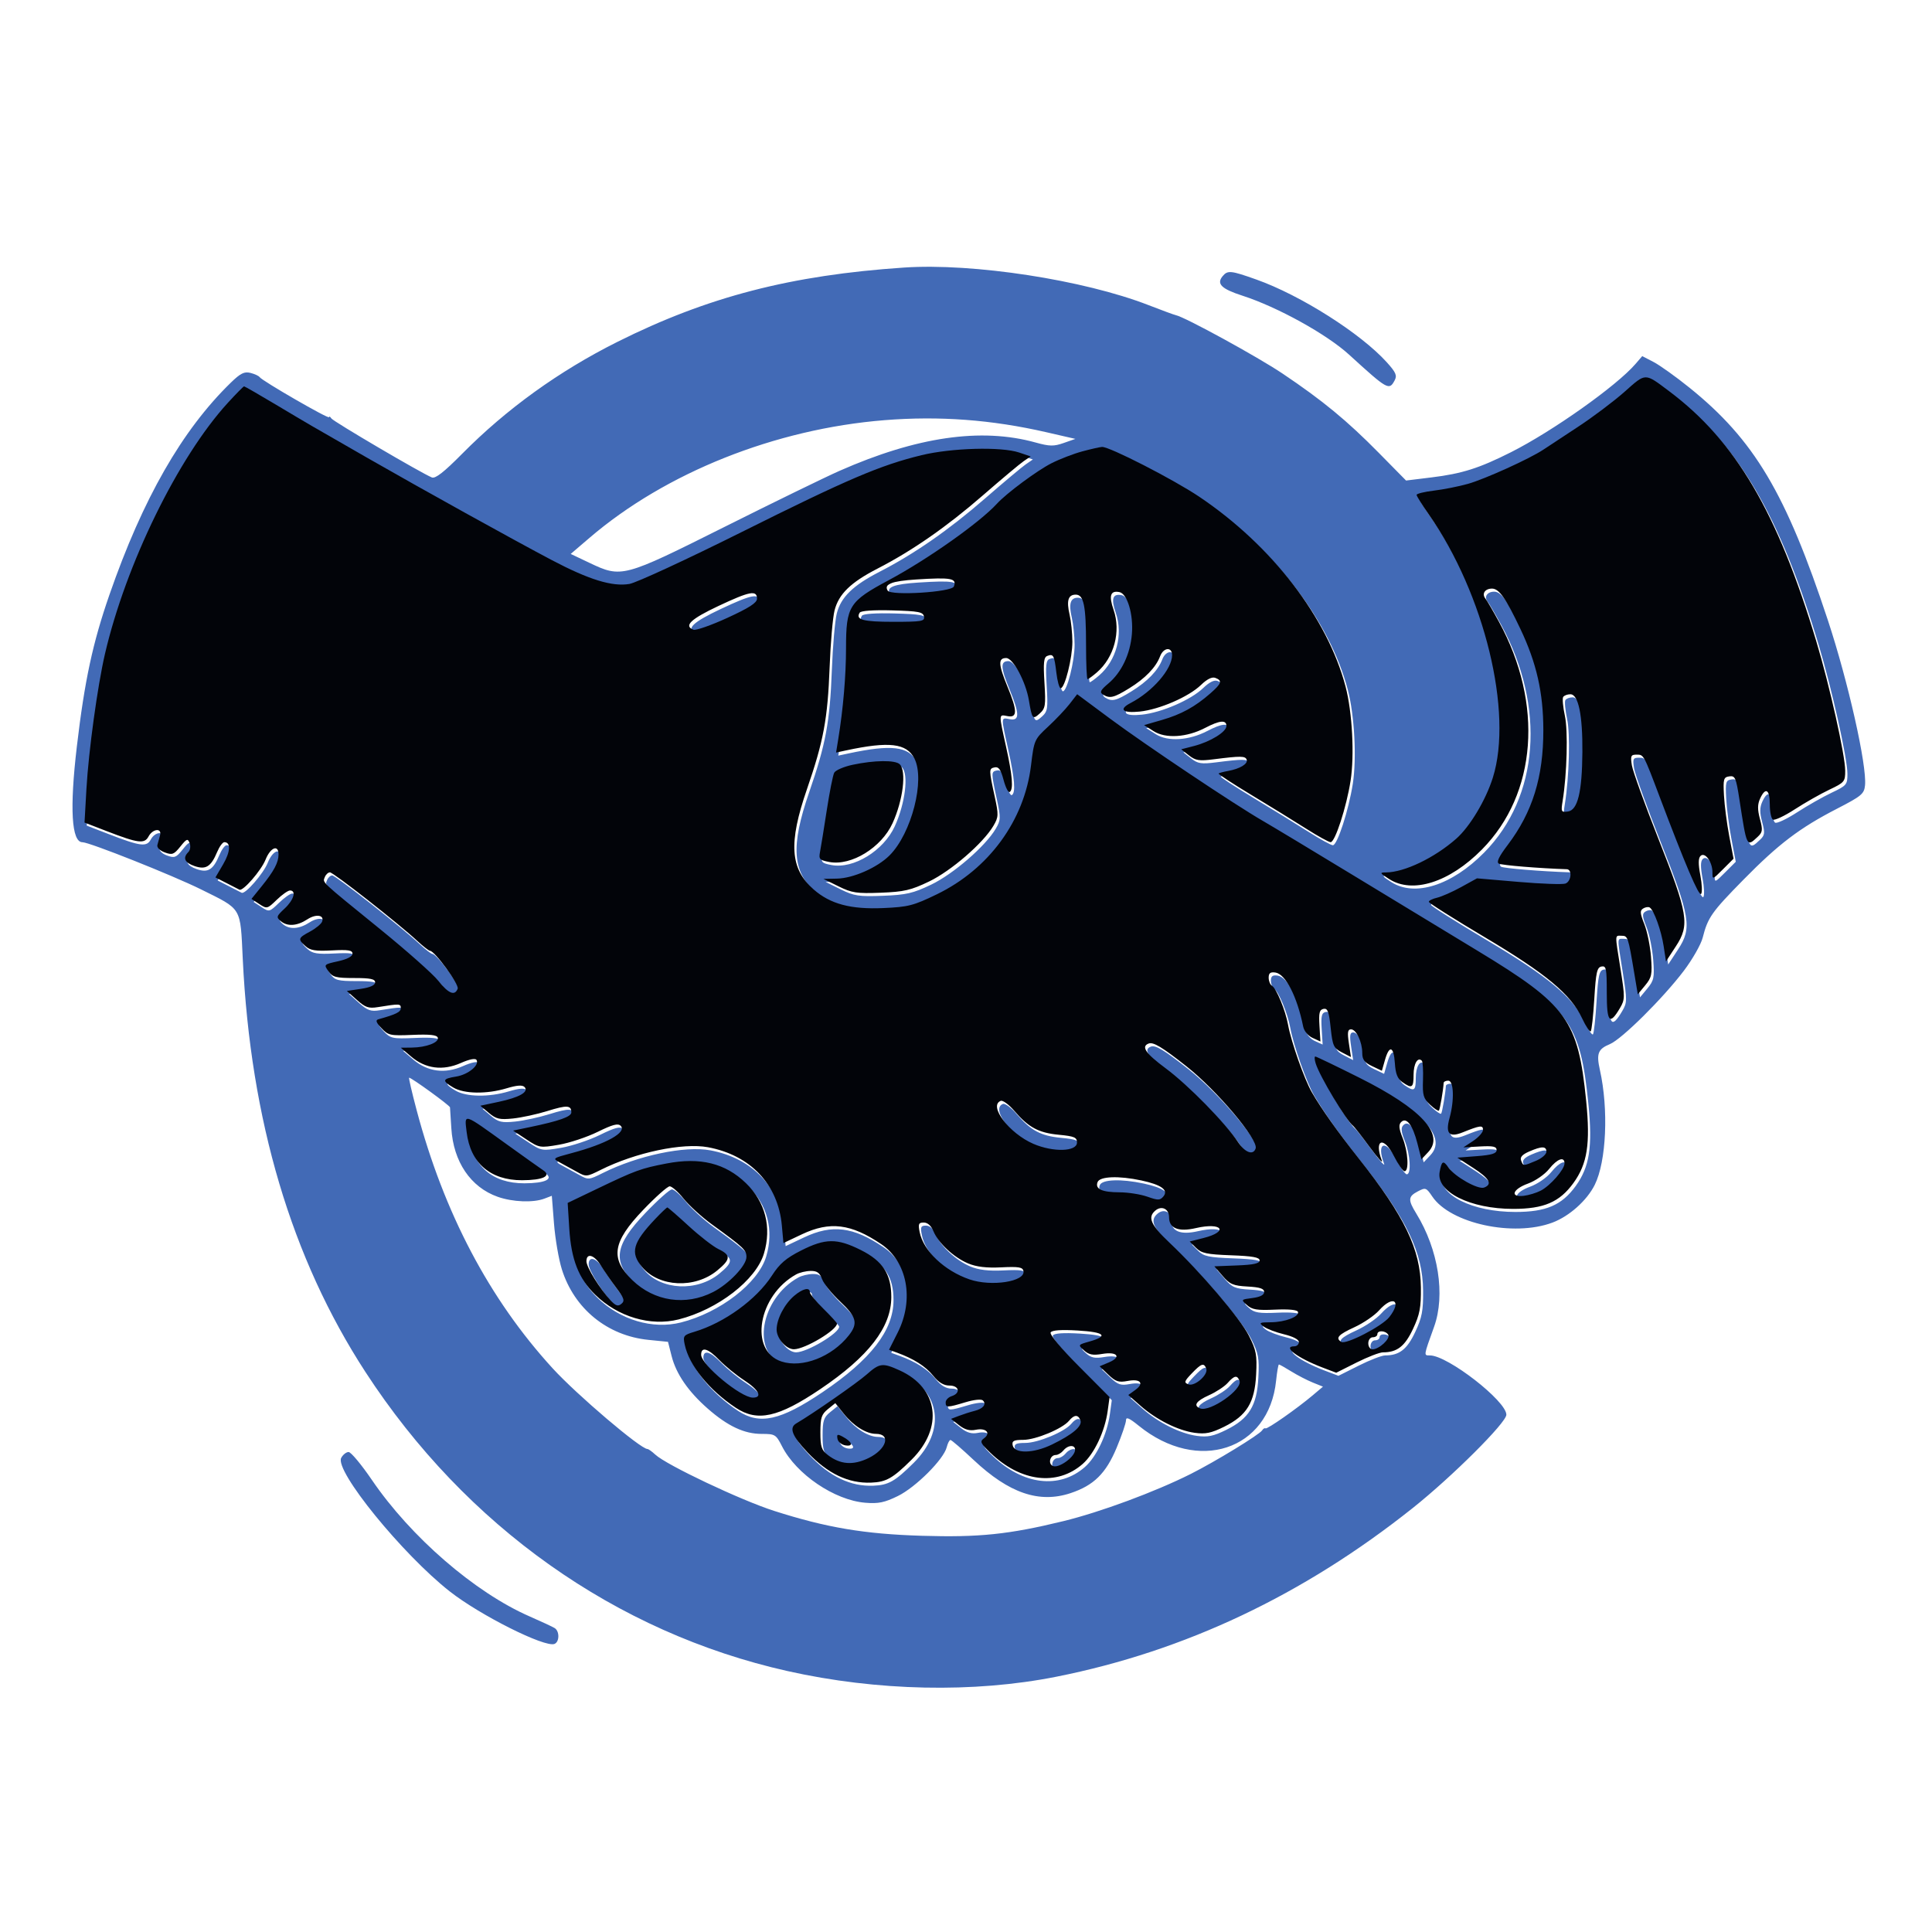 <svg xmlns="http://www.w3.org/2000/svg" width="640" height="640" viewBox="0 0 640 640" fill="none"><path fill-rule="evenodd" clip-rule="evenodd" d="M299.5 88.629C262.036 91.141 234.36 98.315 204.53 113.245C185.159 122.94 167.814 135.442 153.091 150.32C147.061 156.414 144.223 158.631 143.059 158.159C139.549 156.734 110.456 139.65 109.765 138.608C109.361 137.999 109.024 137.815 109.015 138.201C108.999 138.959 86.832 126.171 85.99 124.917C85.709 124.5 84.346 123.874 82.959 123.526C80.932 123.017 79.661 123.649 76.469 126.753C60.311 142.469 47.309 165.184 36.259 197C30.703 212.999 28.038 225.401 25.459 247.271C23.032 267.854 23.685 279 27.317 279C29.628 279 57.273 289.998 66.607 294.63C80.284 301.419 79.578 300.241 80.416 317.65C82.994 371.203 96.535 416.791 121.065 454.5C154.305 505.599 203.988 540.804 260.863 553.56C290.499 560.207 322.587 560.88 349.959 555.429C392.546 546.948 431.791 528.368 468 499.543C481.037 489.164 499 471.261 499 468.645C499 464.095 479.55 449 473.687 449C471.58 449 471.533 449.32 475.065 439.5C478.856 428.962 476.486 413.911 469.16 402C466.363 397.452 466.441 396.357 469.684 394.657C472.237 393.32 472.472 393.404 474.473 396.376C480.488 405.306 501.353 409.833 514.253 405.006C519.831 402.92 525.682 397.701 528.276 392.5C532.131 384.768 532.904 367.46 529.978 354.4C528.77 349.012 529.354 347.51 533.288 345.881C537.225 344.25 550.889 330.7 557.792 321.582C560.659 317.794 563.473 312.851 564.044 310.598C565.733 303.94 567.007 302.127 577.5 291.453C589.195 279.556 596.14 274.282 608.5 267.913C616.662 263.708 617.529 262.985 617.813 260.149C618.47 253.572 612.223 225.799 605.521 205.5C591.597 163.325 581.101 145.694 559.616 128.389C555.152 124.794 549.816 120.978 547.758 119.91L544.015 117.967L541.758 120.587C535.514 127.833 514.286 142.872 500.5 149.816C489.973 155.119 484.308 156.913 474.165 158.153L465.773 159.18L456.771 150.039C446.207 139.314 438.116 132.649 424.84 123.736C416.524 118.152 392.473 104.993 389.5 104.4C388.95 104.29 384.9 102.8 380.5 101.089C358.984 92.723 322.389 87.094 299.5 88.629ZM405.011 91.487C402.903 94.027 404.601 95.698 411.583 97.953C423.204 101.708 439.462 110.697 446.885 117.472C459.667 129.139 460.168 129.423 461.986 126.026C462.866 124.381 462.43 123.375 459.368 119.985C450.732 110.426 430.832 97.804 416.19 92.599C407.709 89.583 406.676 89.481 405.011 91.487ZM538.89 130.799C535.357 133.935 528.425 139.154 523.484 142.398C518.543 145.642 513.375 149.046 512 149.964C507.471 152.987 492.602 159.732 487 161.305C483.975 162.155 478.913 163.161 475.75 163.54C472.587 163.92 470 164.554 470 164.949C470 165.345 471.82 168.266 474.043 171.44C492.484 197.765 502.044 237.051 495.259 258.624C492.913 266.084 487.65 274.869 483.15 278.837C475.949 285.186 465.985 289.974 459.884 290.017C457.676 290.032 457.751 290.194 460.893 292.206C468.693 297.198 480.908 293.31 491.658 282.412C509.855 263.967 512.082 234.156 497.291 207C495.344 203.425 493.318 199.957 492.789 199.294C491.517 197.698 492.653 196 494.991 196C497.307 196 499.579 199.231 504.388 209.362C509.74 220.638 511.966 230.454 511.985 242.856C512.008 258.439 508.396 270.069 500.149 280.964C497.227 284.825 496.378 286.628 497.257 287.111C498.23 287.645 510.583 288.66 519.75 288.959C521.611 289.02 521.262 292.962 519.329 293.704C518.411 294.056 511.438 293.812 503.835 293.161L490.011 291.977L484.755 294.873C481.865 296.466 478.262 298.055 476.75 298.404C475.238 298.753 474.024 299.367 474.053 299.769C474.082 300.171 482.432 305.45 492.609 311.5C512.88 323.551 521.083 330.389 524.829 338.36C526.086 341.033 527.369 342.964 527.682 342.651C527.994 342.339 528.531 337.457 528.875 331.803C529.404 323.102 529.769 321.47 531.25 321.188C532.812 320.889 533 321.823 533 329.895C533 339.7 533.929 340.776 537.369 334.952C539.026 332.148 539.038 331.368 537.566 322.114C535.648 310.05 535.618 311 537.921 311C539.974 311 540.088 311.338 542.112 323.447L543.274 330.394L545.709 327.447C547.888 324.809 548.092 323.815 547.648 317.96C547.375 314.362 546.376 309.48 545.427 307.11C544.002 303.548 543.938 302.657 545.054 301.967C545.797 301.508 546.77 301.358 547.217 301.634C548.622 302.503 551.047 309.227 551.845 314.466L552.612 319.5L555.886 314.5C560.544 307.389 559.965 303.849 550.033 278.706C545.553 267.365 541.629 256.491 541.313 254.543C540.804 251.405 540.984 251 542.891 251C545.252 251 545.206 250.915 550.524 265C558.874 287.113 563.477 297.923 564.224 297.176C564.662 296.738 564.561 293.959 564 291C563.282 287.215 563.299 285.306 564.057 284.56C565.505 283.135 568 286.53 568 289.924C568 292.465 568.002 292.465 571.497 288.97L574.994 285.473L573.569 277.986C572.785 273.869 571.999 267.8 571.822 264.5C571.529 259.041 571.69 258.473 573.605 258.199C575.507 257.928 575.825 258.648 576.912 265.699C579.398 281.821 579.315 281.648 582.968 278.244C584.624 276.701 584.718 275.983 583.737 272.308C582.902 269.18 582.915 267.482 583.789 265.564C585.568 261.659 587 262.496 587 267.441C587 269.884 587.462 272.167 588.026 272.516C588.59 272.865 591.852 271.335 595.276 269.117C598.699 266.9 603.862 263.966 606.75 262.598C611.735 260.236 611.999 259.918 611.984 256.305C611.961 251.145 606.831 228.18 602.422 213.5C589.548 170.643 575.722 147.143 553.648 130.598C545.461 124.461 546.039 124.453 538.89 130.799ZM76.153 134.523C59.727 152.496 42.391 187.953 35.493 217.684C33.045 228.234 30.071 249.902 29.37 262.291L28.735 273.5L35.96 276.293C46.515 280.375 48.585 280.643 49.943 278.107C51.333 275.51 54.455 275.217 53.739 277.75C53.466 278.712 53.076 280.143 52.872 280.928C52.653 281.769 53.648 282.779 55.296 283.387C57.789 284.307 58.348 284.098 60.469 281.459C62.594 278.813 62.921 278.692 63.556 280.317C63.946 281.317 63.756 282.644 63.133 283.267C61.197 285.203 61.874 286.76 65.148 287.902C68.904 289.211 70.62 288.149 72.668 283.25C73.416 281.462 74.485 280 75.045 280C77.251 280 77.081 283.185 74.654 287.327L72.104 291.679L75.802 293.563C77.836 294.6 79.745 295.579 80.045 295.739C81.202 296.357 87.257 289.398 88.7 285.792C90.324 281.732 93 280.658 93 284.066C93 286.741 91.522 289.526 87.386 294.647L84.036 298.793L86.624 300.49C89.153 302.146 89.287 302.114 92.404 299.093C94.159 297.392 96.136 296 96.798 296C98.981 296 98.049 299.152 95.031 301.971C92.268 304.552 92.181 304.845 93.781 306.183C95.949 307.996 99.181 307.767 102.545 305.562C105.43 303.672 108.274 304.123 107.424 306.336C107.126 307.113 105.334 308.582 103.441 309.602C99.444 311.754 99.34 312.092 101.946 314.451C103.501 315.859 105.258 316.141 110.696 315.856C116.129 315.572 117.5 315.791 117.5 316.946C117.5 317.859 115.738 318.781 112.719 319.446C108.01 320.484 107.962 320.534 109.526 322.75C110.912 324.715 111.993 325 118.057 325C123.43 325 125 325.325 125 326.439C125 327.386 123.399 328.118 120.316 328.58L115.632 329.282L118.958 332.254C121.759 334.757 122.852 335.133 125.892 334.643C133.148 333.471 133.5 333.487 133.5 334.976C133.5 336.265 131.964 337.03 126.1 338.663C125.049 338.955 125.299 339.691 127.1 341.613C129.348 344.013 130 344.153 137.415 343.837C143.086 343.596 145.447 343.853 145.746 344.744C146.276 346.326 141.959 347.988 137.185 348.041L133.5 348.081L136.919 351.005C141.644 355.045 147.403 355.8 153.368 353.161C156.219 351.9 158.196 351.508 158.579 352.128C159.653 353.865 155.809 357.007 151.831 357.643C147.238 358.377 147.074 359.022 150.904 361.284C154.493 363.404 161.994 363.508 168.57 361.529C171.945 360.513 173.774 360.379 174.479 361.096C176.052 362.696 172.821 364.552 165.919 366.017L159.85 367.305L162.675 369.683C165.095 371.72 166.239 371.985 170.652 371.533C173.486 371.243 178.627 370.127 182.078 369.053C188.56 367.035 190 367.12 190 369.52C190 370.949 185.985 372.364 176.104 374.418L170.707 375.54L175.08 378.434C179.342 381.255 179.617 381.301 185.875 380.229C189.407 379.624 195.196 377.701 198.74 375.956C203.666 373.532 205.457 373.061 206.342 373.959C208.473 376.122 201.563 379.963 190.056 383.014C183.861 384.656 183.706 384.772 186.056 386.024C187.4 386.741 189.952 388.14 191.727 389.133C194.9 390.909 195.036 390.9 199.727 388.555C211.264 382.788 226.898 379.492 235.282 381.058C249.337 383.684 258.5 393.39 259.73 406.957L260.259 412.793L266.379 409.897C275.653 405.51 282.636 406.375 292.651 413.151C301.301 419.004 303.634 431.496 298.119 442.429L295.239 448.14L297.869 449.097C303.416 451.113 307.349 453.62 309.876 456.75C311.687 458.993 313.352 460 315.25 460C318.491 460 319.035 462.537 316 463.5C314.9 463.849 314 464.779 314 465.567C314 467.353 314.521 467.35 320.57 465.529C323.401 464.677 325.83 464.43 326.342 464.942C327.605 466.205 326.416 467.679 323.554 468.397C322.198 468.738 319.893 469.47 318.432 470.026L315.776 471.036L318.441 473.132C320.348 474.632 321.934 475.063 324.014 474.647C327.408 473.968 329.077 475.739 326.69 477.485C325.262 478.529 325.505 479.083 328.787 482.248C338.813 491.919 350.93 493.391 359.387 485.965C363.236 482.585 366.742 475.164 367.663 468.445L368.295 463.83L358.176 453.665C352.191 447.653 348.352 443.046 348.779 442.389C349.256 441.653 352.301 441.444 357.79 441.77C366.707 442.299 368.054 443.598 361.582 445.426C357.799 446.495 357.791 446.509 359.828 448.348C361.429 449.794 362.738 450.051 365.835 449.528C370.863 448.678 372.341 450.533 368.068 452.329L364.995 453.621L367.874 456.379C370.305 458.708 371.298 459.035 374.262 458.479C378.568 457.671 379.882 459.253 376.767 461.495L374.5 463.126L378.5 466.657C383.759 471.3 390.941 474.893 396.477 475.652C400.078 476.145 401.961 475.76 406.22 473.659C413.751 469.943 416.377 465.66 416.849 456.322C417.176 449.84 416.89 448.311 414.442 443.473C411.528 437.714 398.6 422.573 388.149 412.679C381.912 406.775 380.804 404.238 383.487 402.011C385.56 400.29 388 401.489 388 404.228C388 407.919 391.083 409.176 396.864 407.842C405.562 405.834 407.94 408.979 399.358 411.14L394.835 412.279L396.943 414.39C398.731 416.178 400.498 416.553 408.526 416.847C415.682 417.108 418 417.526 418 418.554C418 419.556 416.018 419.993 410.502 420.208L403.003 420.5L405.752 423.697C408.131 426.464 409.239 426.934 414 427.197C418.087 427.422 419.5 427.885 419.5 429C419.5 429.989 418.181 430.67 415.633 431C411.794 431.496 411.781 431.513 413.815 433.343C415.495 434.854 417.164 435.126 423.101 434.851C427.637 434.642 430.472 434.916 430.695 435.586C431.226 437.178 426.482 438.996 421.703 439.032C417.902 439.061 417.675 439.196 419.331 440.452C420.339 441.215 423.376 442.371 426.081 443.02C429.069 443.736 431 444.749 431 445.6C431 446.37 430.325 447 429.5 447C425.398 447 430.587 450.898 438.88 454.046L443.38 455.754L450.109 452.377C453.81 450.52 457.745 449 458.854 449C463.553 449 466.104 447.014 468.803 441.255C471.062 436.434 471.487 434.202 471.422 427.5C471.299 414.917 466.065 404.012 451.022 385C443.756 375.817 438.647 368.617 435.307 362.859C432.823 358.575 428.46 346.199 427.425 340.5C426.548 335.674 423.578 328.475 422.083 327.551C421.487 327.183 421 325.977 421 324.871C421 323.365 421.557 322.941 423.223 323.18C426.592 323.665 430.41 331.086 432.431 341.079C432.732 342.571 434.046 344.155 435.549 344.84L438.145 346.023L437.823 340.793C437.561 336.554 437.815 335.5 439.164 335.225C440.53 334.947 440.955 336.07 441.535 341.48C442.178 347.487 442.508 348.211 445.248 349.628L448.255 351.183L447.566 346.591C447.026 342.994 447.181 342 448.278 342C450.022 342 452 346.181 452 349.866C452 352.009 452.737 352.987 455.25 354.182L458.5 355.727L459.532 352.114C460.965 347.096 462.442 347.601 462.804 353.231C463.029 356.731 463.672 358.357 465.277 359.481C468.489 361.731 469 361.398 469 357.059C469 353.374 470.37 351.036 471.731 352.397C472.059 352.726 472.234 355.599 472.12 358.781C471.937 363.83 472.235 364.872 474.451 366.954C475.849 368.267 477.172 369.152 477.392 368.921C477.732 368.562 478.846 362.057 478.962 359.75C478.983 359.337 479.675 359 480.5 359C482.326 359 482.544 365.501 480.914 371.37C479.486 376.514 480.779 377.929 485.264 376.128C491.064 373.799 492 373.681 492 375.285C492 376.12 490.538 377.77 488.75 378.951L485.5 381.099L491 380.799C495.355 380.562 496.5 380.812 496.5 382C496.5 383.128 494.888 383.624 490 384.002L483.5 384.503L488.75 387.901C494.15 391.396 495.219 393.318 492.37 394.412C490.402 395.167 482.712 390.855 480.569 387.795C478.804 385.275 478.307 385.524 477.629 389.263C476.439 395.825 487.725 401.482 502 401.478C512.164 401.476 517.365 399.24 521.958 392.899C526.569 386.534 527.596 379.922 526.177 365.732C523.495 338.908 519.926 333.971 490.206 315.973C480.694 310.213 462.019 298.88 448.706 290.788C435.393 282.697 422.025 274.65 419 272.906C409.787 267.595 380.16 247.769 368.531 239.132L357.562 230.985L355.032 234.243C353.64 236.034 350.433 239.415 347.905 241.756C343.393 245.936 343.291 246.169 342.267 254.61C340.055 272.852 328.302 288.92 311.062 297.274C303.33 301.02 301.613 301.461 293.354 301.826C282.545 302.303 275.769 300.492 270.26 295.655C262.467 288.813 261.893 280.273 268.029 262.5C273.555 246.496 274.906 239.232 275.56 222C275.863 214.025 276.596 205.582 277.189 203.238C278.561 197.811 282.537 193.942 291.445 189.364C302.896 183.48 314.386 175.491 326.312 165.121C332.465 159.77 338.547 154.676 339.826 153.799L342.152 152.205L338.326 150.917C332.435 148.934 315.948 149.386 306 151.804C292.346 155.122 281.527 159.746 246.437 177.259C228.252 186.335 211.506 194.077 209.224 194.462C203.548 195.421 195.827 193.044 183.5 186.543C170.657 179.769 140.517 163.066 122.533 152.755C102.747 141.412 103.558 141.883 92.238 135.126C86.594 131.757 81.802 129 81.589 129C81.375 129 78.929 131.485 76.153 134.523ZM293 139.188C256.776 142.088 220.523 156.55 195.278 178.171L189.056 183.5L195.251 186.442C205.905 191.502 206.386 191.375 240 174.544C256.225 166.42 273.349 158.072 278.053 155.993C303.647 144.682 324.996 141.585 343 146.573C347.711 147.878 349.055 147.902 352.368 146.743L356.236 145.39L346.664 143.191C328.539 139.028 311.174 137.732 293 139.188ZM359.265 150.542C356.385 151.317 351.794 153.084 349.063 154.468C344.311 156.876 334.162 164.401 331 167.861C325.293 174.105 308.039 186.3 295.143 193.204C281.976 200.252 281.003 201.799 280.992 215.7C280.985 224.898 280.057 235.749 278.409 245.906L277.695 250.311L281.097 249.582C295.264 246.549 301.034 247.231 303.627 252.245C307.271 259.292 302.716 277.088 295.398 284.394C291.357 288.428 283.342 291.964 278 292.069L273.5 292.158L278.5 294.625C282.925 296.809 284.535 297.052 292.5 296.741C300.242 296.439 302.478 295.92 308.5 293.03C315.797 289.527 326.431 280.325 329.821 274.579C331.524 271.692 331.558 270.957 330.262 264.976C328.295 255.902 328.294 255.619 330.235 255.218C331.555 254.945 332.259 255.938 333.177 259.37C333.84 261.851 334.747 263.656 335.192 263.382C336.494 262.577 336.136 258.014 334.022 248.449C331.543 237.236 331.522 237.675 334.5 238.245C337.788 238.873 337.783 236.516 334.481 228.5C331.433 221.1 331.337 219 334.046 219C336.333 219 340.531 226.813 341.569 233C342.614 239.234 342.813 239.478 345.14 237.386C347.042 235.676 347.19 234.723 346.725 227.178C346.315 220.522 346.5 218.745 347.649 218.304C349.682 217.524 349.986 218.083 350.67 223.864C351.005 226.689 351.648 229 352.101 229C353.478 229 356.001 218.952 355.976 213.568C355.963 210.781 355.548 206.758 355.054 204.629C353.973 199.968 354.576 198 357.088 198C359.754 198 360.5 201.663 360.5 214.75C360.5 220.938 360.725 226 361 225.999C361.275 225.998 362.671 224.986 364.102 223.749C369.819 218.808 372.106 210.213 369.62 203.014C367.999 198.32 368.573 196.575 371.544 197.156C374.184 197.673 376.234 204.556 375.688 211.072C375.13 217.745 372.257 223.765 367.869 227.457C365.292 229.625 364.934 230.345 366.075 231.067C368.336 232.498 369.659 232.192 374.758 229.054C380.081 225.779 383.627 222.111 385.024 218.436C386.155 215.463 389 215.187 389 218.05C389 222.669 382.534 230.124 375.25 233.903C371.204 236.002 372.6 237.321 378.25 236.738C384.801 236.062 394.52 231.844 398.582 227.915C400.593 225.969 402.243 225.156 403.332 225.574C405.723 226.491 405.426 227.418 401.696 230.694C396.607 235.162 392.047 237.665 385.612 239.523L379.723 241.222L382.901 243.235C386.872 245.749 393.884 245.305 399.923 242.157C404.791 239.62 407 239.419 407 241.515C407 243.463 401.686 246.741 396.262 248.139L392.024 249.231L394.588 251.248C396.781 252.973 397.971 253.16 402.826 252.54C411.758 251.4 413.277 251.42 413.713 252.682C414.189 254.061 411.484 255.692 407.532 256.408C406.004 256.685 404.601 257.065 404.414 257.252C404.227 257.44 409.12 260.638 415.287 264.36C421.454 268.082 429.639 273.124 433.475 275.564C437.311 278.004 440.935 280 441.528 280C442.998 280 446.763 268.4 448.131 259.655C449.453 251.204 448.7 236.961 446.482 228.5C440.495 205.653 422.063 181.731 397.983 165.555C389.441 159.817 368.22 148.944 365.801 149.066C365.086 149.102 362.144 149.766 359.265 150.542ZM304.296 192.974C296.065 193.502 293.465 194.516 294.801 196.677C295.882 198.427 315.998 197.169 316.713 195.307C317.756 192.588 315.864 192.233 304.296 192.974ZM238.75 201.745C229.533 206.085 227.146 208.351 230.453 209.62C231.252 209.927 236.315 208.155 241.703 205.683C248.895 202.384 251.5 200.702 251.5 199.358C251.5 196.419 249.106 196.867 238.75 201.745ZM285.521 203.966C284.07 206.313 286.585 207 296.632 207C306.107 207 307.114 206.827 306.812 205.25C306.523 203.743 305.065 203.461 296.318 203.216C290.092 203.042 285.913 203.332 285.521 203.966ZM518.552 231.916C518.24 232.42 518.495 235.208 519.117 238.11C520.197 243.147 519.826 257.329 518.378 266.335C517.799 269.936 517.906 270.15 520.131 269.835C523.368 269.377 524.816 263.437 524.92 250.193C525.016 237.856 523.594 231 520.94 231C519.938 231 518.863 231.412 518.552 231.916ZM283.177 254.362C280.249 254.988 277.502 256.175 277.072 257C276.641 257.825 275.528 263.45 274.598 269.5C273.667 275.55 272.672 281.711 272.386 283.192C271.915 285.63 272.207 285.948 275.476 286.562C282.75 287.926 292.716 281.806 296.41 273.707C299.886 266.084 301.065 256.465 298.8 254.2C297.346 252.746 290.402 252.818 283.177 254.362ZM108.332 291.578C107.606 293.469 106.645 292.565 126.612 308.78C135.474 315.976 144.174 323.694 145.946 325.932C149.305 330.173 151.393 331.023 152.348 328.536C152.878 327.155 144.747 316.011 143.195 315.991C142.813 315.987 140.925 314.52 139 312.732C132.784 306.96 111.179 290 110.041 290C109.434 290 108.665 290.71 108.332 291.578ZM381.25 346.698C378.641 347.676 380.226 349.978 386.925 354.945C394.292 360.406 406.648 372.999 410.81 379.289C413.168 382.853 415.885 383.851 416.685 381.448C417.639 378.581 403.809 362.179 393.729 354.221C385.671 347.861 382.788 346.123 381.25 346.698ZM436.559 353.25C437.898 357.59 446.693 372.246 449.011 374C449.374 374.275 451.83 377.425 454.467 381C457.105 384.575 458.918 386.6 458.496 385.5C455.808 378.487 459.057 377.205 462.466 383.934C463.878 386.72 465.476 389 466.017 389C467.556 389 467.17 382.466 465.365 377.955C464.14 374.893 464.017 373.583 464.872 372.728C466.634 370.966 468.708 373.676 470.265 379.771L471.611 385.043L473.857 382.652C479.377 376.776 471.522 368.281 451.122 358.061C443.37 354.178 436.765 351 436.446 351C436.127 351 436.178 352.012 436.559 353.25ZM138.015 367.75C147.072 401.828 162.093 430.343 183.066 453.274C191.068 462.022 212.195 480 214.475 480C214.81 480 215.982 480.837 217.081 481.86C220.778 485.305 245.407 496.971 256.431 500.499C273.774 506.05 286.328 508.167 305.337 508.747C324.318 509.326 334.161 508.308 352.242 503.898C364.532 500.9 382.641 494.192 394.451 488.262C402.564 484.189 417.226 475.234 418.112 473.812C418.448 473.271 418.943 472.98 419.212 473.165C419.756 473.539 429.656 466.608 434.876 462.198L438.251 459.347L434.876 457.985C433.019 457.236 429.821 455.583 427.77 454.311C425.718 453.04 423.869 452 423.66 452C423.451 452 423.031 454.413 422.726 457.363C420.346 480.429 396.803 488.168 377.25 472.312C374.052 469.719 373 469.271 373 470.503C373 471.403 371.607 475.486 369.904 479.576C366.357 488.097 362.331 492.065 354.645 494.618C344.229 498.078 334.258 494.662 322.5 483.607C318.65 479.987 315.211 477.02 314.858 477.013C314.506 477.006 313.944 478.088 313.61 479.418C312.602 483.434 303.336 492.689 297.429 495.579C292.989 497.751 290.98 498.163 286.603 497.8C276.438 496.957 263.78 488.37 259.058 479.113C257.053 475.183 256.751 475 252.295 475C246.549 475 241.076 472.432 234.459 466.63C227.984 460.953 223.976 455.126 222.477 449.208L221.284 444.5L214.793 443.847C201.205 442.481 190.234 433.546 186.126 420.5C185.087 417.2 183.913 410.366 183.517 405.313L182.798 396.126L180.334 397.063C176.65 398.464 169.806 398.196 164.879 396.457C155.891 393.286 150.172 384.827 149.508 373.72C149.304 370.299 149.105 367.197 149.068 366.827C149.004 366.196 136.337 357 135.531 357C135.326 357 136.443 361.837 138.015 367.75ZM332.25 365.694C328.062 367.277 335.058 376.488 343.066 379.933C349.654 382.767 357.5 382.532 357.5 379.5C357.5 377.785 356.641 377.418 351.479 376.923C344.759 376.279 341.465 374.505 336.722 368.978C334.95 366.912 332.938 365.434 332.25 365.694ZM155.317 376.027C156.531 386.283 163.135 392.013 173.71 391.985C180.566 391.967 183.522 390.577 180.699 388.698C179.708 388.039 174.308 384.195 168.699 380.156C153.906 369.503 154.568 369.708 155.317 376.027ZM507.261 382.486C505.004 383.467 504.203 384.365 504.618 385.447C505.344 387.339 505.257 387.337 509.532 385.551C511.439 384.754 513 383.404 513 382.551C513 380.657 511.507 380.641 507.261 382.486ZM221.5 386.442C213.05 388.068 211.257 388.721 198.641 394.772L188.782 399.5L189.314 408C189.956 418.244 192.411 424.522 197.868 429.871C205.39 437.243 216.185 440.45 225.549 438.092C238.507 434.829 251.171 425.048 253.8 416.272C256.41 407.562 254.268 399.18 247.842 392.957C241.012 386.342 232.701 384.287 221.5 386.442ZM513.901 388.25C512.455 390.058 509.349 392.207 506.901 393.093C501.774 394.949 500.824 397.698 505.5 397.146C507.15 396.951 509.684 396.18 511.131 395.432C514.291 393.798 519 388.407 519 386.423C519 383.997 516.62 384.85 513.901 388.25ZM364.323 392.601C363.442 394.897 365.751 395.967 371.624 395.985C374.443 395.993 378.575 396.645 380.808 397.432C384.398 398.699 385.016 398.686 386.146 397.324C387.874 395.242 385.412 393.469 378.841 392.059C371.345 390.452 365.058 390.686 364.323 392.601ZM213.769 401.847C203.623 412.466 202.79 417.887 210.201 425.079C217.478 432.141 227.844 433.671 236.947 429.027C242.183 426.356 248 420.249 248 417.423C248 415.098 247.18 414.324 236.5 406.565C233.2 404.168 229.016 400.36 227.203 398.103C225.389 395.846 223.312 394 222.586 394C221.859 394 217.892 397.531 213.769 401.847ZM217.852 404.75C210.307 412.712 209.413 415.96 213.447 420.754C219.056 427.42 230.953 427.961 238.325 421.883C242.844 418.159 242.924 416.816 238.75 414.805C236.963 413.944 232.506 410.486 228.847 407.12C225.187 403.754 222.016 401 221.8 401C221.583 401 219.807 402.688 217.852 404.75ZM305.383 409.166C306.626 415.379 313.581 421.976 321.899 424.833C329.135 427.317 340.453 425.569 339.771 422.072C339.52 420.781 338.208 420.561 332.421 420.842C327.494 421.082 324.195 420.691 321.439 419.542C316.706 417.568 311.575 412.803 309.946 408.869C309.197 407.06 308.017 406 306.754 406C305.037 406 304.841 406.454 305.383 409.166ZM266.11 415.265C261.109 417.797 259.011 419.598 256.457 423.55C251.319 431.503 240.697 439.213 230.79 442.181C227.148 443.272 226.954 443.526 227.556 446.421C228.984 453.291 235.616 461.497 244.482 467.365C251.631 472.096 258.565 470.566 272.455 461.193C288.499 450.366 295.97 440.691 295.99 430.71C296.006 423.106 293.179 418.745 285.866 415.091C278 411.16 274.152 411.194 266.11 415.265ZM195 418.829C195 420.779 199.462 427.995 203.021 431.801C204.723 433.621 205.468 433.857 206.584 432.93C207.771 431.945 207.5 431.101 204.883 427.629C203.171 425.358 200.878 422.038 199.786 420.25C197.621 416.703 195 415.924 195 418.829ZM264.5 423.164C251.877 430.129 248.757 448.454 259.585 452.028C266.499 454.31 276.309 450.507 281.924 443.369C285.043 439.405 284.491 437.265 279.034 432.152C276.303 429.594 273.615 426.262 273.059 424.75C272.284 422.64 271.404 422.007 269.275 422.03C267.749 422.047 265.6 422.557 264.5 423.164ZM263.836 430.255C260.612 432.971 258 437.982 258 441.45C258 444.39 261.189 448.01 263.75 447.978C267.437 447.932 278 441.614 278 439.455C278 439.199 275.975 436.992 273.5 434.552C271.025 432.112 269 429.64 269 429.058C269 427.322 266.677 427.861 263.836 430.255ZM457.569 435.099C456.05 436.804 452.376 439.312 449.404 440.673C444.036 443.13 443.018 444.275 445.07 445.544C446.645 446.516 458.591 440.335 460.962 437.321C465.239 431.884 462.205 429.897 457.569 435.099ZM457 443C457 443.55 456.325 444 455.5 444C454.667 444 454 444.889 454 446C454 447.1 454.625 448 455.389 448C457.584 448 461.4 444.457 460.6 443.162C459.721 441.74 457 441.618 457 443ZM233 449.797C233 453.111 246.14 464 250.14 464C253.426 464 252.133 461.423 247.25 458.245C244.637 456.544 240.949 453.543 239.054 451.576C235.288 447.668 233 446.995 233 449.797ZM287.803 456.352C284.605 459.179 269.816 469.456 264.514 472.537C262.04 473.974 263.11 476.715 268.269 482.161C274.925 489.187 281.792 492.454 289.29 492.16C294.314 491.963 296.465 490.744 302.7 484.561C313.392 473.958 311.643 460.825 298.76 454.977C293.09 452.404 292.132 452.524 287.803 456.352ZM395.528 455.97C393.035 458.573 392.894 459.022 394.392 459.597C396.508 460.409 401.087 456.39 400.321 454.394C399.545 452.372 398.714 452.645 395.528 455.97ZM407.405 459.145C406.357 460.325 403.587 462.146 401.25 463.192C396.939 465.121 395.92 466.648 398.328 467.572C401.615 468.834 412.419 461.254 411.34 458.443C410.58 456.462 409.638 456.63 407.405 459.145ZM274.969 467.824C272.871 469.523 272.5 470.672 272.5 475.469C272.5 480.312 272.855 481.387 275 483.035C279.093 486.18 283.34 486.498 288.421 484.038C294.426 481.131 296.003 476 290.891 476C287.72 476 283.497 473.378 280.349 469.454L277.438 465.825L274.969 467.824ZM354.872 471.659C352.689 474.298 343.853 477.98 339.677 477.99C336.578 477.998 335.916 478.332 336.185 479.75C336.731 482.629 343.023 482.53 349.192 479.546C356.067 476.219 359.37 473.407 358.639 471.502C357.888 469.544 356.577 469.598 354.872 471.659ZM278.171 477.667C278.366 478.692 279.556 479.647 280.871 479.834C283.577 480.219 283.017 478.615 279.855 476.922C278.127 475.998 277.874 476.11 278.171 477.667ZM353 481.5C352.315 482.325 351.183 483 350.485 483C348.528 483 347.805 485.988 349.595 486.675C351.457 487.389 356.365 483.973 356.823 481.644C357.229 479.583 354.671 479.487 353 481.5ZM113.033 482.937C110.774 487.159 133.261 514.824 149.006 527.194C159.018 535.06 180.448 545.81 183.66 544.577C185.35 543.929 185.411 540.377 183.75 539.329C183.063 538.895 179.323 537.153 175.44 535.457C157.319 527.543 136.083 509.168 123.193 490.25C119.726 485.163 116.256 481 115.48 481C114.705 481 113.604 481.872 113.033 482.937Z" fill="#426AB6"></path><path fill-rule="evenodd" clip-rule="evenodd" d="M538.155 129.782C534.622 132.918 527.69 138.137 522.749 141.381C517.808 144.625 512.64 148.029 511.265 148.947C506.736 151.97 491.867 158.715 486.265 160.288C483.24 161.138 478.178 162.144 475.015 162.523C471.852 162.903 469.265 163.537 469.265 163.932C469.265 164.328 471.085 167.249 473.308 170.423C491.749 196.748 501.309 236.034 494.524 257.607C492.178 265.067 486.915 273.852 482.415 277.82C475.214 284.169 465.25 288.957 459.149 289C456.941 289.015 457.016 289.177 460.158 291.189C467.958 296.181 480.173 292.293 490.923 281.395C509.12 262.95 511.347 233.139 496.556 205.983C494.609 202.408 492.583 198.94 492.054 198.277C490.782 196.681 491.918 194.983 494.256 194.983C496.572 194.983 498.844 198.214 503.653 208.345C509.005 219.621 511.231 229.437 511.25 241.839C511.273 257.422 507.661 269.052 499.414 279.947C496.492 283.808 495.643 285.611 496.522 286.094C497.495 286.628 509.848 287.643 519.015 287.942C520.876 288.003 520.527 291.945 518.594 292.687C517.676 293.039 510.703 292.795 503.1 292.144L489.276 290.96L484.02 293.856C481.13 295.449 477.527 297.038 476.015 297.387C474.503 297.736 473.289 298.35 473.318 298.752C473.347 299.154 481.697 304.433 491.874 310.483C512.145 322.534 520.348 329.372 524.094 337.343C525.351 340.016 526.634 341.947 526.947 341.634C527.259 341.322 527.796 336.44 528.14 330.786C528.669 322.085 529.034 320.453 530.515 320.171C532.077 319.872 532.265 320.806 532.265 328.878C532.265 338.683 533.194 339.759 536.634 333.935C538.291 331.131 538.303 330.351 536.831 321.097C534.913 309.033 534.883 309.983 537.186 309.983C539.239 309.983 539.353 310.321 541.377 322.43L542.539 329.377L544.974 326.43C547.153 323.792 547.357 322.798 546.913 316.943C546.64 313.345 545.641 308.463 544.692 306.093C543.267 302.531 543.203 301.64 544.319 300.95C545.062 300.491 546.035 300.341 546.482 300.617C547.887 301.486 550.312 308.21 551.11 313.449L551.877 318.483L555.151 313.483C559.809 306.372 559.23 302.832 549.298 277.689C544.818 266.348 540.894 255.474 540.578 253.526C540.069 250.388 540.249 249.983 542.156 249.983C544.517 249.983 544.471 249.898 549.789 263.983C558.139 286.096 562.742 296.906 563.489 296.159C563.927 295.721 563.826 292.942 563.265 289.983C562.547 286.198 562.564 284.289 563.322 283.543C564.77 282.118 567.265 285.513 567.265 288.907C567.265 291.448 567.267 291.448 570.762 287.953L574.259 284.456L572.834 276.969C572.05 272.852 571.264 266.783 571.087 263.483C570.794 258.024 570.955 257.456 572.87 257.182C574.772 256.911 575.09 257.631 576.177 264.682C578.663 280.804 578.58 280.631 582.233 277.227C583.889 275.684 583.983 274.966 583.002 271.291C582.167 268.163 582.18 266.465 583.054 264.547C584.833 260.642 586.265 261.479 586.265 266.424C586.265 268.867 586.727 271.15 587.291 271.499C587.855 271.848 591.117 270.318 594.541 268.1C597.964 265.883 603.127 262.949 606.015 261.581C611 259.219 611.264 258.901 611.249 255.288C611.226 250.128 606.096 227.163 601.687 212.483C588.813 169.626 574.987 146.126 552.913 129.581C544.726 123.444 545.304 123.436 538.155 129.782ZM75.418 133.506C58.992 151.479 41.656 186.936 34.758 216.667C32.31 227.217 29.336 248.885 28.635 261.274L28 272.483L35.225 275.276C45.78 279.358 47.85 279.626 49.208 277.09C50.598 274.493 53.72 274.2 53.004 276.733C52.731 277.695 52.341 279.126 52.137 279.911C51.918 280.752 52.913 281.762 54.561 282.37C57.054 283.29 57.613 283.081 59.734 280.442C61.859 277.796 62.186 277.675 62.821 279.3C63.211 280.3 63.021 281.627 62.398 282.25C60.462 284.186 61.139 285.743 64.413 286.885C68.169 288.194 69.885 287.132 71.933 282.233C72.681 280.445 73.75 278.983 74.31 278.983C76.516 278.983 76.346 282.168 73.919 286.31L71.369 290.662L75.067 292.546C77.101 293.583 79.01 294.562 79.31 294.722C80.467 295.34 86.522 288.381 87.965 284.775C89.589 280.715 92.265 279.641 92.265 283.049C92.265 285.724 90.787 288.509 86.651 293.63L83.301 297.776L85.889 299.473C88.418 301.129 88.552 301.097 91.669 298.076C93.424 296.375 95.401 294.983 96.063 294.983C98.246 294.983 97.314 298.135 94.296 300.954C91.533 303.535 91.446 303.828 93.046 305.166C95.214 306.979 98.446 306.75 101.81 304.545C104.695 302.655 107.539 303.106 106.689 305.319C106.391 306.096 104.599 307.565 102.706 308.585C98.709 310.737 98.605 311.075 101.211 313.434C102.766 314.842 104.523 315.124 109.961 314.839C115.394 314.555 116.765 314.774 116.765 315.929C116.765 316.842 115.003 317.764 111.984 318.429C107.275 319.467 107.227 319.517 108.791 321.733C110.177 323.698 111.258 323.983 117.322 323.983C122.695 323.983 124.265 324.308 124.265 325.422C124.265 326.369 122.664 327.101 119.581 327.563L114.897 328.265L118.223 331.237C121.024 333.74 122.117 334.116 125.157 333.626C132.413 332.454 132.765 332.47 132.765 333.959C132.765 335.248 131.229 336.013 125.365 337.646C124.314 337.938 124.564 338.674 126.365 340.596C128.613 342.996 129.265 343.136 136.68 342.82C142.351 342.579 144.712 342.836 145.011 343.727C145.541 345.309 141.224 346.971 136.45 347.024L132.765 347.064L136.184 349.988C140.909 354.028 146.668 354.783 152.633 352.144C155.484 350.883 157.461 350.491 157.844 351.111C158.918 352.848 155.074 355.99 151.096 356.626C146.503 357.36 146.339 358.005 150.169 360.267C153.758 362.387 161.259 362.491 167.835 360.512C171.21 359.496 173.039 359.362 173.744 360.079C175.317 361.679 172.086 363.535 165.184 365L159.115 366.288L161.94 368.666C164.36 370.703 165.504 370.968 169.917 370.516C172.751 370.226 177.892 369.11 181.343 368.036C187.825 366.018 189.265 366.103 189.265 368.503C189.265 369.932 185.25 371.347 175.369 373.401L169.972 374.523L174.345 377.417C178.607 380.238 178.882 380.284 185.14 379.212C188.672 378.607 194.461 376.684 198.005 374.939C202.931 372.515 204.722 372.044 205.607 372.942C207.738 375.105 200.828 378.946 189.321 381.997C183.126 383.639 182.971 383.755 185.321 385.007C186.665 385.724 189.217 387.123 190.992 388.116C194.165 389.892 194.301 389.883 198.992 387.538C210.529 381.771 226.163 378.475 234.547 380.041C248.602 382.667 257.765 392.373 258.995 405.94L259.524 411.776L265.644 408.88C274.918 404.493 281.901 405.358 291.916 412.134C300.566 417.987 302.899 430.479 297.384 441.412L294.504 447.123L297.134 448.08C302.681 450.096 306.614 452.603 309.141 455.733C310.952 457.976 312.617 458.983 314.515 458.983C317.756 458.983 318.3 461.52 315.265 462.483C314.165 462.832 313.265 463.762 313.265 464.55C313.265 466.336 313.786 466.333 319.835 464.512C322.666 463.66 325.095 463.413 325.607 463.925C326.87 465.188 325.681 466.662 322.819 467.38C321.463 467.721 319.158 468.453 317.697 469.009L315.041 470.019L317.706 472.115C319.613 473.615 321.199 474.046 323.279 473.63C326.673 472.951 328.342 474.722 325.955 476.468C324.527 477.512 324.77 478.066 328.052 481.231C338.078 490.902 350.195 492.374 358.652 484.948C362.501 481.568 366.007 474.147 366.928 467.428L367.56 462.813L357.441 452.648C351.456 446.636 347.617 442.029 348.044 441.372C348.521 440.636 351.566 440.427 357.055 440.753C365.972 441.282 367.319 442.581 360.847 444.409C357.064 445.478 357.056 445.492 359.093 447.331C360.694 448.777 362.003 449.034 365.1 448.511C370.128 447.661 371.606 449.516 367.333 451.312L364.26 452.604L367.139 455.362C369.57 457.691 370.563 458.018 373.527 457.462C377.833 456.654 379.147 458.236 376.032 460.478L373.765 462.109L377.765 465.64C383.024 470.283 390.206 473.876 395.742 474.635C399.343 475.128 401.226 474.743 405.485 472.642C413.016 468.926 415.642 464.643 416.114 455.305C416.441 448.823 416.155 447.294 413.707 442.456C410.793 436.697 397.865 421.556 387.414 411.662C381.177 405.758 380.069 403.221 382.752 400.994C384.825 399.273 387.265 400.472 387.265 403.211C387.265 406.902 390.348 408.159 396.129 406.825C404.827 404.817 407.205 407.962 398.623 410.123L394.1 411.262L396.208 413.373C397.996 415.161 399.763 415.536 407.791 415.83C414.947 416.091 417.265 416.509 417.265 417.537C417.265 418.539 415.283 418.976 409.767 419.191L402.268 419.483L405.017 422.68C407.396 425.447 408.504 425.917 413.265 426.18C417.352 426.405 418.765 426.868 418.765 427.983C418.765 428.972 417.446 429.653 414.898 429.983C411.059 430.479 411.046 430.496 413.08 432.326C414.76 433.837 416.429 434.109 422.366 433.834C426.902 433.625 429.737 433.899 429.96 434.569C430.491 436.161 425.747 437.979 420.968 438.015C417.167 438.044 416.94 438.179 418.596 439.435C419.604 440.198 422.641 441.354 425.346 442.003C428.334 442.719 430.265 443.732 430.265 444.583C430.265 445.353 429.59 445.983 428.765 445.983C424.663 445.983 429.852 449.881 438.145 453.029L442.645 454.737L449.374 451.36C453.075 449.503 457.01 447.983 458.119 447.983C462.818 447.983 465.369 445.997 468.068 440.238C470.327 435.417 470.752 433.185 470.687 426.483C470.564 413.9 465.33 402.995 450.287 383.983C443.021 374.8 437.912 367.6 434.572 361.842C432.088 357.558 427.725 345.182 426.69 339.483C425.813 334.657 422.843 327.458 421.348 326.534C420.752 326.166 420.265 324.96 420.265 323.854C420.265 322.348 420.822 321.924 422.488 322.163C425.857 322.648 429.675 330.069 431.696 340.062C431.997 341.554 433.311 343.138 434.814 343.823L437.41 345.006L437.088 339.776C436.826 335.537 437.08 334.483 438.429 334.208C439.795 333.93 440.22 335.053 440.8 340.463C441.443 346.47 441.773 347.194 444.513 348.611L447.52 350.166L446.831 345.574C446.291 341.977 446.446 340.983 447.543 340.983C449.287 340.983 451.265 345.164 451.265 348.849C451.265 350.992 452.002 351.97 454.515 353.165L457.765 354.71L458.797 351.097C460.23 346.079 461.707 346.584 462.069 352.214C462.294 355.714 462.937 357.34 464.542 358.464C467.754 360.714 468.265 360.381 468.265 356.042C468.265 352.357 469.635 350.019 470.996 351.38C471.324 351.709 471.499 354.582 471.385 357.764C471.202 362.813 471.5 363.855 473.716 365.937C475.114 367.25 476.437 368.135 476.657 367.904C476.997 367.545 478.111 361.04 478.227 358.733C478.248 358.32 478.94 357.983 479.765 357.983C481.591 357.983 481.809 364.484 480.179 370.353C478.751 375.497 480.044 376.912 484.529 375.111C490.329 372.782 491.265 372.664 491.265 374.268C491.265 375.103 489.803 376.753 488.015 377.934L484.765 380.082L490.265 379.782C494.62 379.545 495.765 379.795 495.765 380.983C495.765 382.111 494.153 382.607 489.265 382.985L482.765 383.486L488.015 386.884C493.415 390.379 494.484 392.301 491.635 393.395C489.667 394.15 481.977 389.838 479.834 386.778C478.069 384.258 477.572 384.507 476.894 388.246C475.704 394.808 486.99 400.465 501.265 400.461C511.429 400.459 516.63 398.223 521.223 391.882C525.834 385.517 526.861 378.905 525.442 364.715C522.76 337.891 519.191 332.954 489.471 314.956C479.959 309.196 461.284 297.863 447.971 289.771C434.658 281.68 421.29 273.633 418.265 271.889C409.052 266.578 379.425 246.752 367.796 238.115L356.827 229.968L354.297 233.226C352.905 235.017 349.698 238.398 347.17 240.739C342.658 244.919 342.556 245.152 341.532 253.593C339.32 271.835 327.567 287.903 310.327 296.257C302.595 300.003 300.878 300.444 292.619 300.809C281.81 301.286 275.034 299.475 269.525 294.638C261.732 287.796 261.158 279.256 267.294 261.483C272.82 245.479 274.171 238.215 274.825 220.983C275.128 213.008 275.861 204.565 276.454 202.221C277.826 196.794 281.802 192.925 290.71 188.347C302.161 182.463 313.651 174.474 325.577 164.104C331.73 158.753 337.812 153.659 339.091 152.782L341.417 151.188L337.591 149.9C331.7 147.917 315.213 148.369 305.265 150.787C291.611 154.105 280.792 158.729 245.702 176.242C227.517 185.318 210.771 193.06 208.489 193.445C202.813 194.404 195.092 192.027 182.765 185.526C169.922 178.752 139.782 162.049 121.798 151.738C102.012 140.395 102.823 140.866 91.503 134.109C85.859 130.74 81.067 127.983 80.854 127.983C80.64 127.983 78.194 130.468 75.418 133.506ZM358.53 149.525C355.65 150.3 351.059 152.067 348.328 153.451C343.576 155.859 333.427 163.384 330.265 166.844C324.558 173.088 307.304 185.283 294.408 192.187C281.241 199.235 280.268 200.782 280.257 214.683C280.25 223.881 279.322 234.732 277.674 244.889L276.96 249.294L280.362 248.565C294.529 245.532 300.299 246.214 302.892 251.228C306.536 258.275 301.981 276.071 294.663 283.377C290.622 287.411 282.607 290.947 277.265 291.052L272.765 291.141L277.765 293.608C282.19 295.792 283.8 296.035 291.765 295.724C299.507 295.422 301.743 294.903 307.765 292.013C315.062 288.51 325.696 279.308 329.086 273.562C330.789 270.675 330.823 269.94 329.527 263.959C327.56 254.885 327.559 254.602 329.5 254.201C330.82 253.928 331.524 254.921 332.442 258.353C333.105 260.834 334.012 262.639 334.457 262.365C335.759 261.56 335.401 256.997 333.287 247.432C330.808 236.219 330.787 236.658 333.765 237.228C337.053 237.856 337.048 235.499 333.746 227.483C330.698 220.083 330.602 217.983 333.311 217.983C335.598 217.983 339.796 225.796 340.834 231.983C341.879 238.217 342.078 238.461 344.405 236.369C346.307 234.659 346.455 233.706 345.99 226.161C345.58 219.505 345.765 217.728 346.914 217.287C348.947 216.507 349.251 217.066 349.935 222.847C350.27 225.672 350.913 227.983 351.366 227.983C352.743 227.983 355.266 217.935 355.241 212.551C355.228 209.764 354.813 205.741 354.319 203.612C353.238 198.951 353.841 196.983 356.353 196.983C359.019 196.983 359.765 200.646 359.765 213.733C359.765 219.921 359.99 224.983 360.265 224.982C360.54 224.981 361.936 223.969 363.367 222.732C369.084 217.791 371.371 209.196 368.885 201.997C367.264 197.303 367.838 195.558 370.809 196.139C373.449 196.656 375.499 203.539 374.953 210.055C374.395 216.728 371.522 222.748 367.134 226.44C364.557 228.608 364.199 229.328 365.34 230.05C367.601 231.481 368.924 231.175 374.023 228.037C379.346 224.762 382.892 221.094 384.289 217.419C385.42 214.446 388.265 214.17 388.265 217.033C388.265 221.652 381.799 229.107 374.515 232.886C370.469 234.985 371.865 236.304 377.515 235.721C384.066 235.045 393.785 230.827 397.847 226.898C399.858 224.952 401.508 224.139 402.597 224.557C404.988 225.474 404.691 226.401 400.961 229.677C395.872 234.145 391.312 236.648 384.877 238.506L378.988 240.205L382.166 242.218C386.137 244.732 393.149 244.288 399.188 241.14C404.056 238.603 406.265 238.402 406.265 240.498C406.265 242.446 400.951 245.724 395.527 247.122L391.289 248.214L393.853 250.231C396.046 251.956 397.236 252.143 402.091 251.523C411.023 250.383 412.542 250.403 412.978 251.665C413.454 253.044 410.749 254.675 406.797 255.391C405.269 255.668 403.866 256.048 403.679 256.235C403.492 256.423 408.385 259.621 414.552 263.343C420.719 267.065 428.904 272.107 432.74 274.547C436.576 276.987 440.2 278.983 440.793 278.983C442.263 278.983 446.028 267.383 447.396 258.638C448.718 250.187 447.965 235.944 445.747 227.483C439.76 204.636 421.328 180.714 397.248 164.538C388.706 158.8 367.485 147.927 365.066 148.049C364.351 148.085 361.409 148.749 358.53 149.525ZM303.561 191.957C295.33 192.485 292.73 193.499 294.066 195.66C295.147 197.41 315.263 196.152 315.978 194.29C317.021 191.571 315.129 191.216 303.561 191.957ZM238.015 200.728C228.798 205.068 226.411 207.334 229.718 208.603C230.517 208.91 235.58 207.138 240.968 204.666C248.16 201.367 250.765 199.685 250.765 198.341C250.765 195.402 248.371 195.85 238.015 200.728ZM284.786 202.949C283.335 205.296 285.85 205.983 295.897 205.983C305.372 205.983 306.379 205.81 306.077 204.233C305.788 202.726 304.33 202.444 295.583 202.199C289.357 202.025 285.178 202.315 284.786 202.949ZM517.817 230.899C517.505 231.403 517.76 234.191 518.382 237.093C519.462 242.13 519.091 256.312 517.643 265.318C517.064 268.919 517.171 269.133 519.396 268.818C522.633 268.36 524.081 262.42 524.185 249.176C524.281 236.839 522.859 229.983 520.205 229.983C519.203 229.983 518.128 230.395 517.817 230.899ZM282.442 253.345C279.514 253.971 276.767 255.158 276.337 255.983C275.906 256.808 274.793 262.433 273.863 268.483C272.932 274.533 271.937 280.694 271.651 282.175C271.18 284.613 271.472 284.931 274.741 285.545C282.015 286.909 291.981 280.789 295.675 272.69C299.151 265.067 300.33 255.448 298.065 253.183C296.611 251.729 289.667 251.801 282.442 253.345ZM107.597 290.561C106.871 292.452 105.91 291.548 125.877 307.763C134.739 314.959 143.439 322.677 145.211 324.915C148.57 329.156 150.658 330.006 151.613 327.519C152.143 326.138 144.012 314.994 142.46 314.974C142.078 314.97 140.19 313.503 138.265 311.715C132.049 305.943 110.444 288.983 109.306 288.983C108.699 288.983 107.93 289.693 107.597 290.561ZM380.515 345.681C377.906 346.659 379.491 348.961 386.19 353.928C393.557 359.389 405.913 371.982 410.075 378.272C412.433 381.836 415.15 382.834 415.95 380.431C416.904 377.564 403.074 361.162 392.994 353.204C384.936 346.844 382.053 345.106 380.515 345.681ZM435.824 352.233C437.163 356.573 445.958 371.229 448.276 372.983C448.639 373.258 451.095 376.408 453.732 379.983C456.37 383.558 458.183 385.583 457.761 384.483C455.073 377.47 458.322 376.188 461.731 382.917C463.143 385.703 464.741 387.983 465.282 387.983C466.821 387.983 466.435 381.449 464.63 376.938C463.405 373.876 463.282 372.566 464.137 371.711C465.899 369.949 467.973 372.659 469.53 378.754L470.876 384.026L473.122 381.635C478.642 375.759 470.787 367.264 450.387 357.044C442.635 353.161 436.03 349.983 435.711 349.983C435.392 349.983 435.443 350.995 435.824 352.233ZM331.515 364.677C327.327 366.26 334.323 375.471 342.331 378.916C348.919 381.75 356.765 381.515 356.765 378.483C356.765 376.768 355.906 376.401 350.744 375.906C344.024 375.262 340.73 373.488 335.987 367.961C334.215 365.895 332.203 364.417 331.515 364.677ZM154.582 375.01C155.796 385.266 162.4 390.996 172.975 390.968C179.831 390.95 182.787 389.56 179.964 387.681C178.973 387.022 173.573 383.178 167.964 379.139C153.171 368.486 153.833 368.691 154.582 375.01ZM506.526 381.469C504.269 382.45 503.468 383.348 503.883 384.43C504.609 386.322 504.522 386.32 508.797 384.534C510.704 383.737 512.265 382.387 512.265 381.534C512.265 379.64 510.772 379.624 506.526 381.469ZM220.765 385.425C212.315 387.051 210.522 387.704 197.906 393.755L188.047 398.483L188.579 406.983C189.221 417.227 191.676 423.505 197.133 428.854C204.655 436.226 215.45 439.433 224.814 437.075C237.772 433.812 250.436 424.031 253.065 415.255C255.675 406.545 253.533 398.163 247.107 391.94C240.277 385.325 231.966 383.27 220.765 385.425ZM513.166 387.233C511.72 389.041 508.614 391.19 506.166 392.076C501.039 393.932 500.089 396.681 504.765 396.129C506.415 395.934 508.949 395.163 510.396 394.415C513.556 392.781 518.265 387.39 518.265 385.406C518.265 382.98 515.885 383.833 513.166 387.233ZM363.588 391.584C362.707 393.88 365.016 394.95 370.889 394.968C373.708 394.976 377.84 395.628 380.073 396.415C383.663 397.682 384.281 397.669 385.411 396.307C387.139 394.225 384.677 392.452 378.106 391.042C370.61 389.435 364.323 389.669 363.588 391.584ZM213.034 400.83C202.888 411.449 202.055 416.87 209.466 424.062C216.743 431.124 227.109 432.654 236.212 428.01C241.448 425.339 247.265 419.232 247.265 416.406C247.265 414.081 246.445 413.307 235.765 405.548C232.465 403.151 228.281 399.343 226.468 397.086C224.654 394.829 222.577 392.983 221.851 392.983C221.124 392.983 217.157 396.514 213.034 400.83ZM217.117 403.733C209.572 411.695 208.678 414.943 212.712 419.737C218.321 426.403 230.218 426.944 237.59 420.866C242.109 417.142 242.189 415.799 238.015 413.788C236.228 412.927 231.771 409.469 228.112 406.103C224.452 402.737 221.281 399.983 221.065 399.983C220.848 399.983 219.072 401.671 217.117 403.733ZM304.648 408.149C305.891 414.362 312.846 420.959 321.164 423.816C328.4 426.3 339.718 424.552 339.036 421.055C338.785 419.764 337.473 419.544 331.686 419.825C326.759 420.065 323.46 419.674 320.704 418.525C315.971 416.551 310.84 411.786 309.211 407.852C308.462 406.043 307.282 404.983 306.019 404.983C304.302 404.983 304.106 405.437 304.648 408.149ZM265.375 414.248C260.374 416.78 258.276 418.581 255.722 422.533C250.584 430.486 239.962 438.196 230.055 441.164C226.413 442.255 226.219 442.509 226.821 445.404C228.249 452.274 234.881 460.48 243.747 466.348C250.896 471.079 257.83 469.549 271.72 460.176C287.764 449.349 295.235 439.674 295.255 429.693C295.271 422.089 292.444 417.728 285.131 414.074C277.265 410.143 273.417 410.177 265.375 414.248ZM194.265 417.812C194.265 419.762 198.727 426.978 202.286 430.784C203.988 432.604 204.733 432.84 205.849 431.913C207.036 430.928 206.765 430.084 204.148 426.612C202.436 424.341 200.143 421.021 199.051 419.233C196.886 415.686 194.265 414.907 194.265 417.812ZM263.765 422.147C251.142 429.112 248.022 447.437 258.85 451.011C265.764 453.293 275.574 449.49 281.189 442.352C284.308 438.388 283.756 436.248 278.299 431.135C275.568 428.577 272.88 425.245 272.324 423.733C271.549 421.623 270.669 420.99 268.54 421.013C267.014 421.03 264.865 421.54 263.765 422.147ZM263.101 429.238C259.877 431.954 257.265 436.965 257.265 440.433C257.265 443.373 260.454 446.993 263.015 446.961C266.702 446.915 277.265 440.597 277.265 438.438C277.265 438.182 275.24 435.975 272.765 433.535C270.29 431.095 268.265 428.623 268.265 428.041C268.265 426.305 265.942 426.844 263.101 429.238ZM456.834 434.082C455.315 435.787 451.641 438.295 448.669 439.656C443.301 442.113 442.283 443.258 444.335 444.527C445.91 445.499 457.856 439.318 460.227 436.304C464.504 430.867 461.47 428.88 456.834 434.082ZM456.265 441.983C456.265 442.533 455.59 442.983 454.765 442.983C453.932 442.983 453.265 443.872 453.265 444.983C453.265 446.083 453.89 446.983 454.654 446.983C456.849 446.983 460.665 443.44 459.865 442.145C458.986 440.723 456.265 440.601 456.265 441.983ZM232.265 448.78C232.265 452.094 245.405 462.983 249.405 462.983C252.691 462.983 251.398 460.406 246.515 457.228C243.902 455.527 240.214 452.526 238.319 450.559C234.553 446.651 232.265 445.978 232.265 448.78ZM287.068 455.335C283.87 458.162 269.081 468.439 263.779 471.52C261.305 472.957 262.375 475.698 267.534 481.144C274.19 488.17 281.057 491.437 288.555 491.143C293.579 490.946 295.73 489.727 301.965 483.544C312.657 472.941 310.908 459.808 298.025 453.96C292.355 451.387 291.397 451.507 287.068 455.335ZM394.793 454.953C392.3 457.556 392.159 458.005 393.657 458.58C395.773 459.392 400.352 455.373 399.586 453.377C398.81 451.355 397.979 451.628 394.793 454.953ZM406.67 458.128C405.622 459.308 402.852 461.129 400.515 462.175C396.204 464.104 395.185 465.631 397.593 466.555C400.88 467.817 411.684 460.237 410.605 457.426C409.845 455.445 408.903 455.613 406.67 458.128ZM274.234 466.807C272.136 468.506 271.765 469.655 271.765 474.452C271.765 479.295 272.12 480.37 274.265 482.018C278.358 485.163 282.605 485.481 287.686 483.021C293.691 480.114 295.268 474.983 290.156 474.983C286.985 474.983 282.762 472.361 279.614 468.437L276.703 464.808L274.234 466.807ZM354.137 470.642C351.954 473.281 343.118 476.963 338.942 476.973C335.843 476.981 335.181 477.315 335.45 478.733C335.996 481.612 342.288 481.513 348.457 478.529C355.332 475.202 358.635 472.39 357.904 470.485C357.153 468.527 355.842 468.581 354.137 470.642ZM277.436 476.65C277.631 477.675 278.821 478.63 280.136 478.817C282.842 479.202 282.282 477.598 279.12 475.905C277.392 474.981 277.139 475.093 277.436 476.65ZM352.265 480.483C351.58 481.308 350.448 481.983 349.75 481.983C347.793 481.983 347.07 484.971 348.86 485.658C350.722 486.372 355.63 482.956 356.088 480.627C356.494 478.566 353.936 478.47 352.265 480.483Z" fill="#020409"></path></svg>